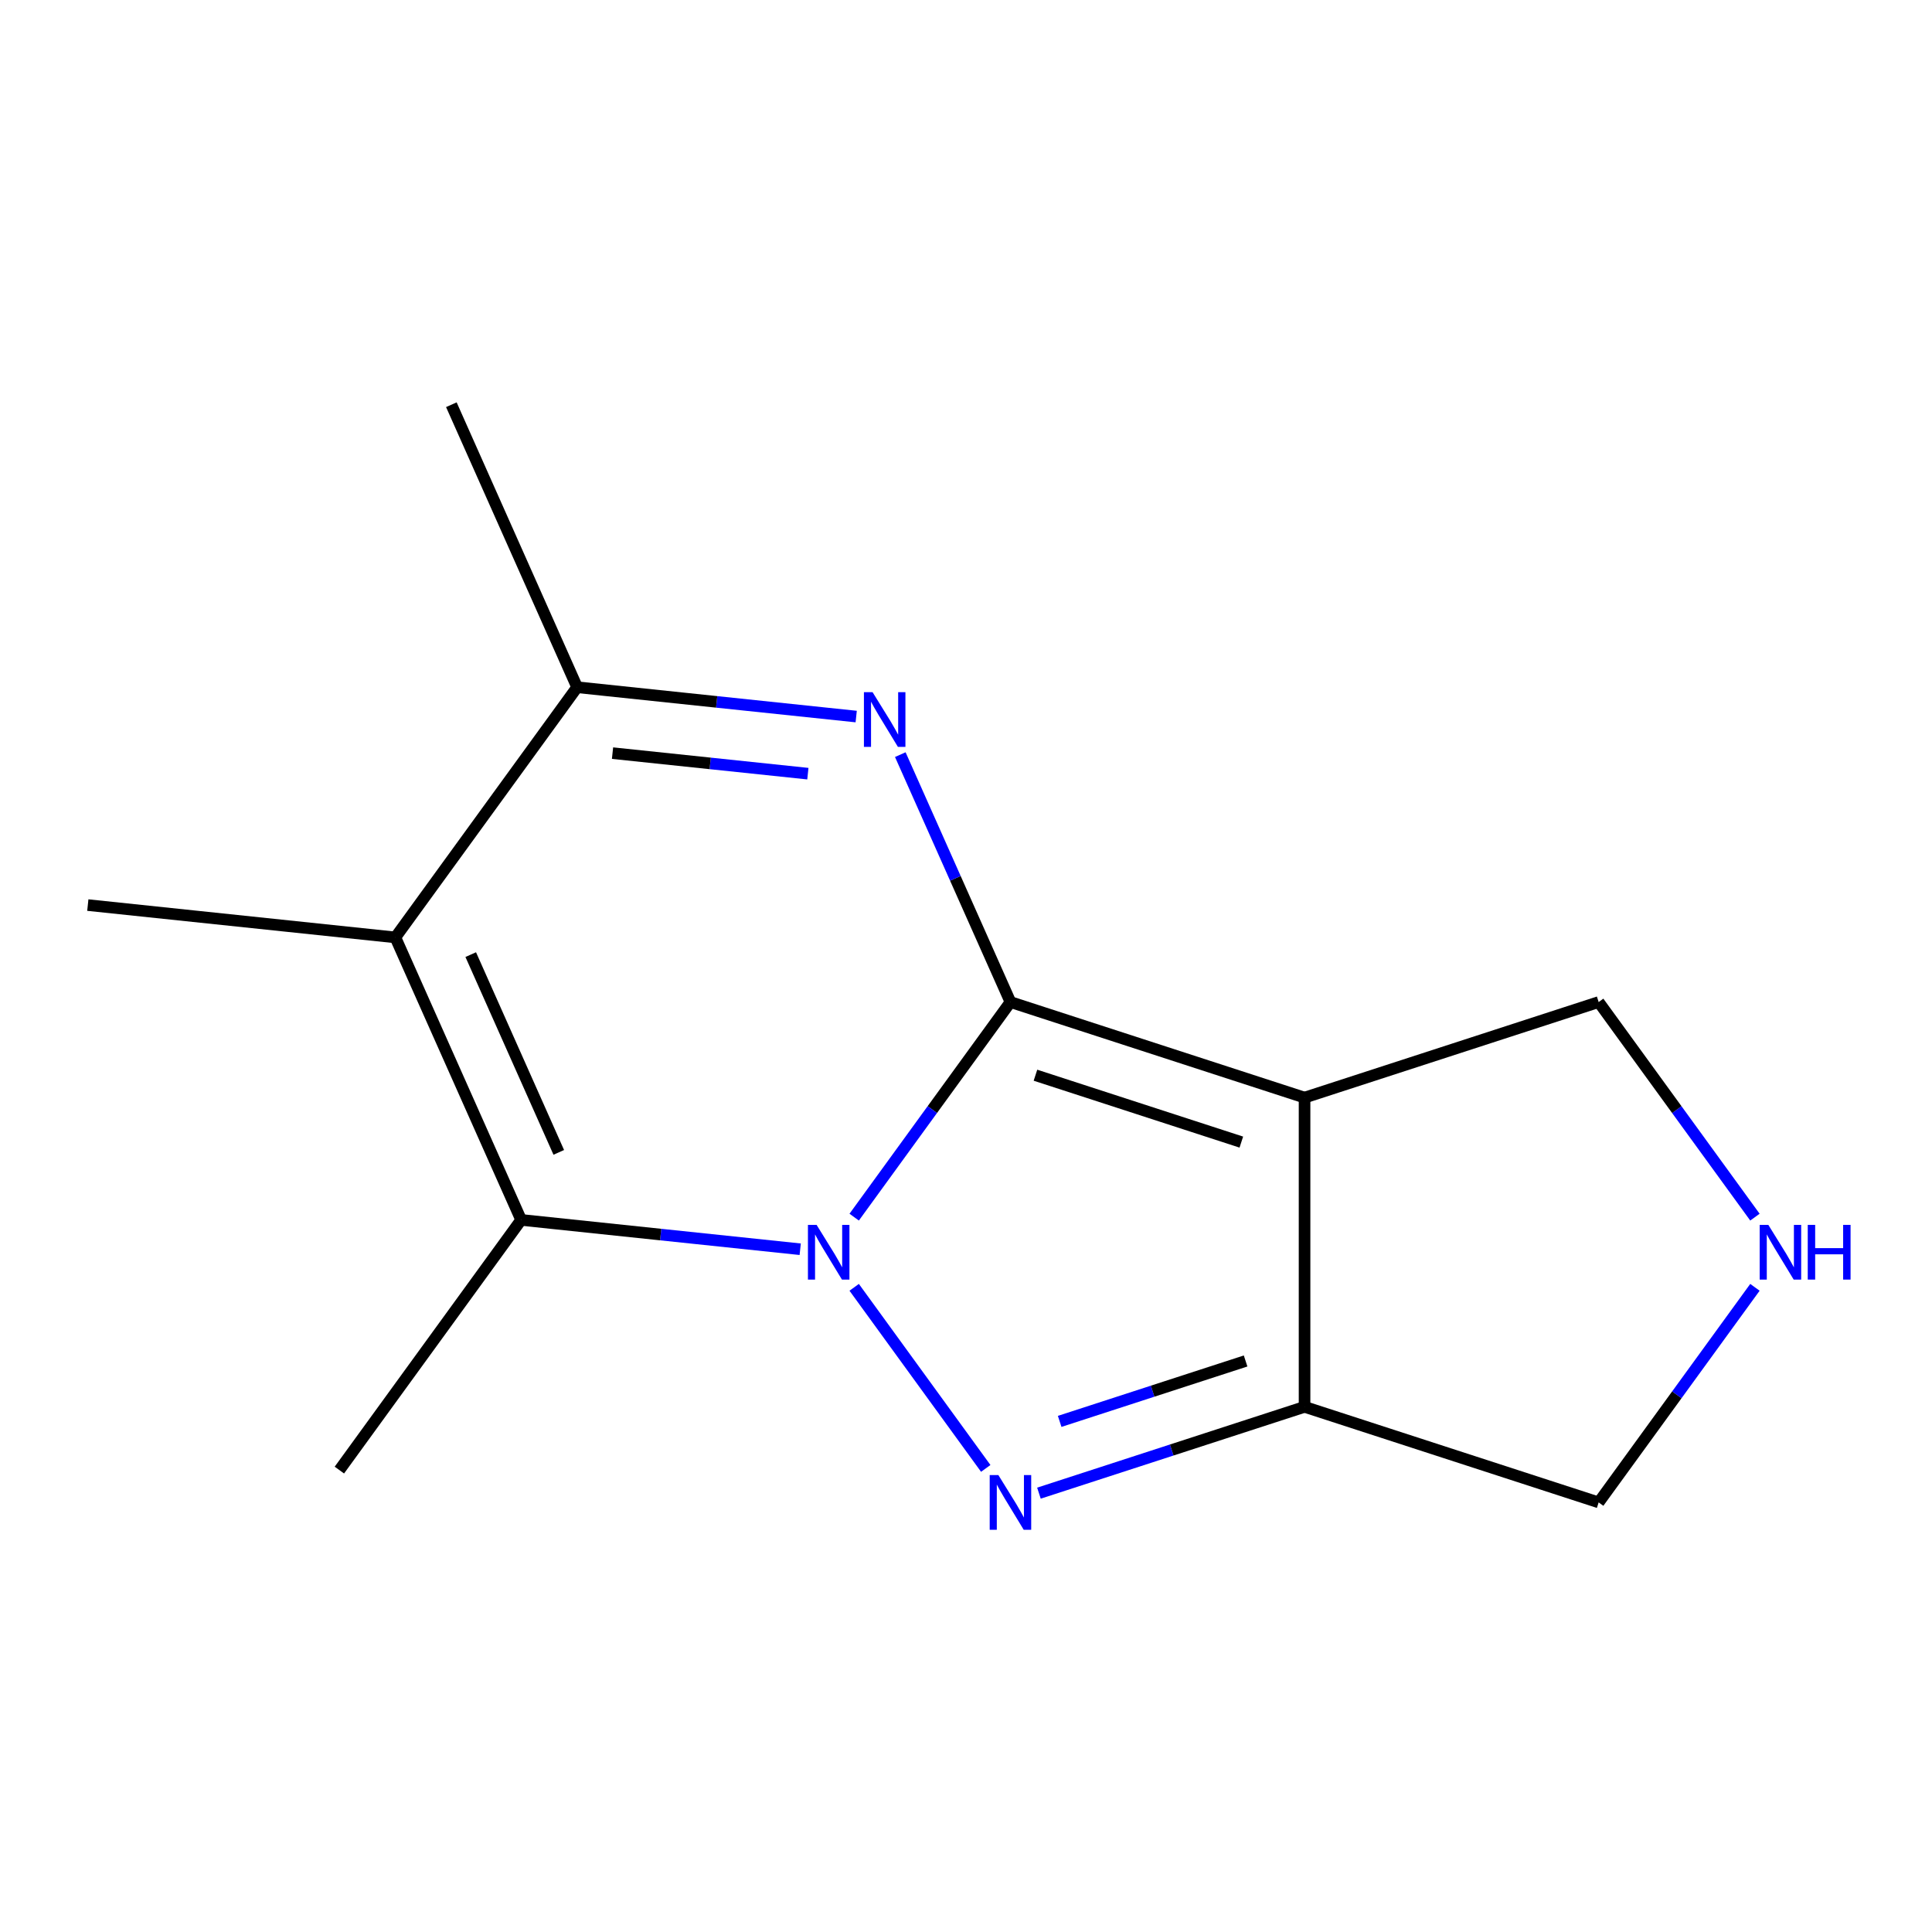 <?xml version='1.0' encoding='iso-8859-1'?>
<svg version='1.1' baseProfile='full'
              xmlns='http://www.w3.org/2000/svg'
                      xmlns:rdkit='http://www.rdkit.org/xml'
                      xmlns:xlink='http://www.w3.org/1999/xlink'
                  xml:space='preserve'
width='1000px' height='1000px' viewBox='0 0 1000 1000'>
<!-- END OF HEADER -->
<rect style='opacity:1.0;fill:#FFFFFF;stroke:none' width='1000' height='1000' x='0' y='0'> </rect>
<path class='bond-0' d='M 523.009,518.66 L 482.566,574.326' style='fill:none;fill-rule:evenodd;stroke:#000000;stroke-width:6px;stroke-linecap:butt;stroke-linejoin:miter;stroke-opacity:1' />
<path class='bond-0' d='M 482.566,574.326 L 442.123,629.992' style='fill:none;fill-rule:evenodd;stroke:#0000FF;stroke-width:6px;stroke-linecap:butt;stroke-linejoin:miter;stroke-opacity:1' />
<path class='bond-2' d='M 523.009,518.66 L 494.501,454.629' style='fill:none;fill-rule:evenodd;stroke:#000000;stroke-width:6px;stroke-linecap:butt;stroke-linejoin:miter;stroke-opacity:1' />
<path class='bond-2' d='M 494.501,454.629 L 465.992,390.598' style='fill:none;fill-rule:evenodd;stroke:#0000FF;stroke-width:6px;stroke-linecap:butt;stroke-linejoin:miter;stroke-opacity:1' />
<path class='bond-3' d='M 523.009,518.66 L 675.237,568.122' style='fill:none;fill-rule:evenodd;stroke:#000000;stroke-width:6px;stroke-linecap:butt;stroke-linejoin:miter;stroke-opacity:1' />
<path class='bond-3' d='M 535.951,556.525 L 642.511,591.149' style='fill:none;fill-rule:evenodd;stroke:#000000;stroke-width:6px;stroke-linecap:butt;stroke-linejoin:miter;stroke-opacity:1' />
<path class='bond-1' d='M 442.123,666.315 L 510.222,760.046' style='fill:none;fill-rule:evenodd;stroke:#0000FF;stroke-width:6px;stroke-linecap:butt;stroke-linejoin:miter;stroke-opacity:1' />
<path class='bond-4' d='M 414.186,646.604 L 341.964,639.013' style='fill:none;fill-rule:evenodd;stroke:#0000FF;stroke-width:6px;stroke-linecap:butt;stroke-linejoin:miter;stroke-opacity:1' />
<path class='bond-4' d='M 341.964,639.013 L 269.742,631.422' style='fill:none;fill-rule:evenodd;stroke:#000000;stroke-width:6px;stroke-linecap:butt;stroke-linejoin:miter;stroke-opacity:1' />
<path class='bond-14' d='M 537.751,772.856 L 606.494,750.52' style='fill:none;fill-rule:evenodd;stroke:#0000FF;stroke-width:6px;stroke-linecap:butt;stroke-linejoin:miter;stroke-opacity:1' />
<path class='bond-14' d='M 606.494,750.52 L 675.237,728.184' style='fill:none;fill-rule:evenodd;stroke:#000000;stroke-width:6px;stroke-linecap:butt;stroke-linejoin:miter;stroke-opacity:1' />
<path class='bond-14' d='M 548.482,735.71 L 596.602,720.074' style='fill:none;fill-rule:evenodd;stroke:#0000FF;stroke-width:6px;stroke-linecap:butt;stroke-linejoin:miter;stroke-opacity:1' />
<path class='bond-14' d='M 596.602,720.074 L 644.722,704.439' style='fill:none;fill-rule:evenodd;stroke:#000000;stroke-width:6px;stroke-linecap:butt;stroke-linejoin:miter;stroke-opacity:1' />
<path class='bond-7' d='M 443.165,370.887 L 370.943,363.297' style='fill:none;fill-rule:evenodd;stroke:#0000FF;stroke-width:6px;stroke-linecap:butt;stroke-linejoin:miter;stroke-opacity:1' />
<path class='bond-7' d='M 370.943,363.297 L 298.721,355.706' style='fill:none;fill-rule:evenodd;stroke:#000000;stroke-width:6px;stroke-linecap:butt;stroke-linejoin:miter;stroke-opacity:1' />
<path class='bond-7' d='M 418.152,400.447 L 367.597,395.134' style='fill:none;fill-rule:evenodd;stroke:#0000FF;stroke-width:6px;stroke-linecap:butt;stroke-linejoin:miter;stroke-opacity:1' />
<path class='bond-7' d='M 367.597,395.134 L 317.042,389.82' style='fill:none;fill-rule:evenodd;stroke:#000000;stroke-width:6px;stroke-linecap:butt;stroke-linejoin:miter;stroke-opacity:1' />
<path class='bond-5' d='M 675.237,568.122 L 675.237,728.184' style='fill:none;fill-rule:evenodd;stroke:#000000;stroke-width:6px;stroke-linecap:butt;stroke-linejoin:miter;stroke-opacity:1' />
<path class='bond-9' d='M 675.237,568.122 L 827.465,518.66' style='fill:none;fill-rule:evenodd;stroke:#000000;stroke-width:6px;stroke-linecap:butt;stroke-linejoin:miter;stroke-opacity:1' />
<path class='bond-11' d='M 269.742,631.422 L 175.661,760.915' style='fill:none;fill-rule:evenodd;stroke:#000000;stroke-width:6px;stroke-linecap:butt;stroke-linejoin:miter;stroke-opacity:1' />
<path class='bond-16' d='M 269.742,631.422 L 204.639,485.198' style='fill:none;fill-rule:evenodd;stroke:#000000;stroke-width:6px;stroke-linecap:butt;stroke-linejoin:miter;stroke-opacity:1' />
<path class='bond-16' d='M 289.222,596.468 L 243.65,494.111' style='fill:none;fill-rule:evenodd;stroke:#000000;stroke-width:6px;stroke-linecap:butt;stroke-linejoin:miter;stroke-opacity:1' />
<path class='bond-10' d='M 675.237,728.184 L 827.465,777.646' style='fill:none;fill-rule:evenodd;stroke:#000000;stroke-width:6px;stroke-linecap:butt;stroke-linejoin:miter;stroke-opacity:1' />
<path class='bond-6' d='M 204.639,485.198 L 298.721,355.706' style='fill:none;fill-rule:evenodd;stroke:#000000;stroke-width:6px;stroke-linecap:butt;stroke-linejoin:miter;stroke-opacity:1' />
<path class='bond-12' d='M 204.639,485.198 L 45.455,468.467' style='fill:none;fill-rule:evenodd;stroke:#000000;stroke-width:6px;stroke-linecap:butt;stroke-linejoin:miter;stroke-opacity:1' />
<path class='bond-13' d='M 298.721,355.706 L 233.618,209.482' style='fill:none;fill-rule:evenodd;stroke:#000000;stroke-width:6px;stroke-linecap:butt;stroke-linejoin:miter;stroke-opacity:1' />
<path class='bond-8' d='M 908.352,629.992 L 867.908,574.326' style='fill:none;fill-rule:evenodd;stroke:#0000FF;stroke-width:6px;stroke-linecap:butt;stroke-linejoin:miter;stroke-opacity:1' />
<path class='bond-8' d='M 867.908,574.326 L 827.465,518.66' style='fill:none;fill-rule:evenodd;stroke:#000000;stroke-width:6px;stroke-linecap:butt;stroke-linejoin:miter;stroke-opacity:1' />
<path class='bond-15' d='M 908.352,666.315 L 867.908,721.98' style='fill:none;fill-rule:evenodd;stroke:#0000FF;stroke-width:6px;stroke-linecap:butt;stroke-linejoin:miter;stroke-opacity:1' />
<path class='bond-15' d='M 867.908,721.98 L 827.465,777.646' style='fill:none;fill-rule:evenodd;stroke:#000000;stroke-width:6px;stroke-linecap:butt;stroke-linejoin:miter;stroke-opacity:1' />
<path  class='atom-1' d='M 422.667 633.993
L 431.947 648.993
Q 432.867 650.473, 434.347 653.153
Q 435.827 655.833, 435.907 655.993
L 435.907 633.993
L 439.667 633.993
L 439.667 662.313
L 435.787 662.313
L 425.827 645.913
Q 424.667 643.993, 423.427 641.793
Q 422.227 639.593, 421.867 638.913
L 421.867 662.313
L 418.187 662.313
L 418.187 633.993
L 422.667 633.993
' fill='#0000FF'/>
<path  class='atom-2' d='M 516.749 763.486
L 526.029 778.486
Q 526.949 779.966, 528.429 782.646
Q 529.909 785.326, 529.989 785.486
L 529.989 763.486
L 533.749 763.486
L 533.749 791.806
L 529.869 791.806
L 519.909 775.406
Q 518.749 773.486, 517.509 771.286
Q 516.309 769.086, 515.949 768.406
L 515.949 791.806
L 512.269 791.806
L 512.269 763.486
L 516.749 763.486
' fill='#0000FF'/>
<path  class='atom-3' d='M 451.646 358.277
L 460.926 373.277
Q 461.846 374.757, 463.326 377.437
Q 464.806 380.117, 464.886 380.277
L 464.886 358.277
L 468.646 358.277
L 468.646 386.597
L 464.766 386.597
L 454.806 370.197
Q 453.646 368.277, 452.406 366.077
Q 451.206 363.877, 450.846 363.197
L 450.846 386.597
L 447.166 386.597
L 447.166 358.277
L 451.646 358.277
' fill='#0000FF'/>
<path  class='atom-9' d='M 915.287 633.993
L 924.567 648.993
Q 925.487 650.473, 926.967 653.153
Q 928.447 655.833, 928.527 655.993
L 928.527 633.993
L 932.287 633.993
L 932.287 662.313
L 928.407 662.313
L 918.447 645.913
Q 917.287 643.993, 916.047 641.793
Q 914.847 639.593, 914.487 638.913
L 914.487 662.313
L 910.807 662.313
L 910.807 633.993
L 915.287 633.993
' fill='#0000FF'/>
<path  class='atom-9' d='M 935.687 633.993
L 939.527 633.993
L 939.527 646.033
L 954.007 646.033
L 954.007 633.993
L 957.847 633.993
L 957.847 662.313
L 954.007 662.313
L 954.007 649.233
L 939.527 649.233
L 939.527 662.313
L 935.687 662.313
L 935.687 633.993
' fill='#0000FF'/>
</svg>
